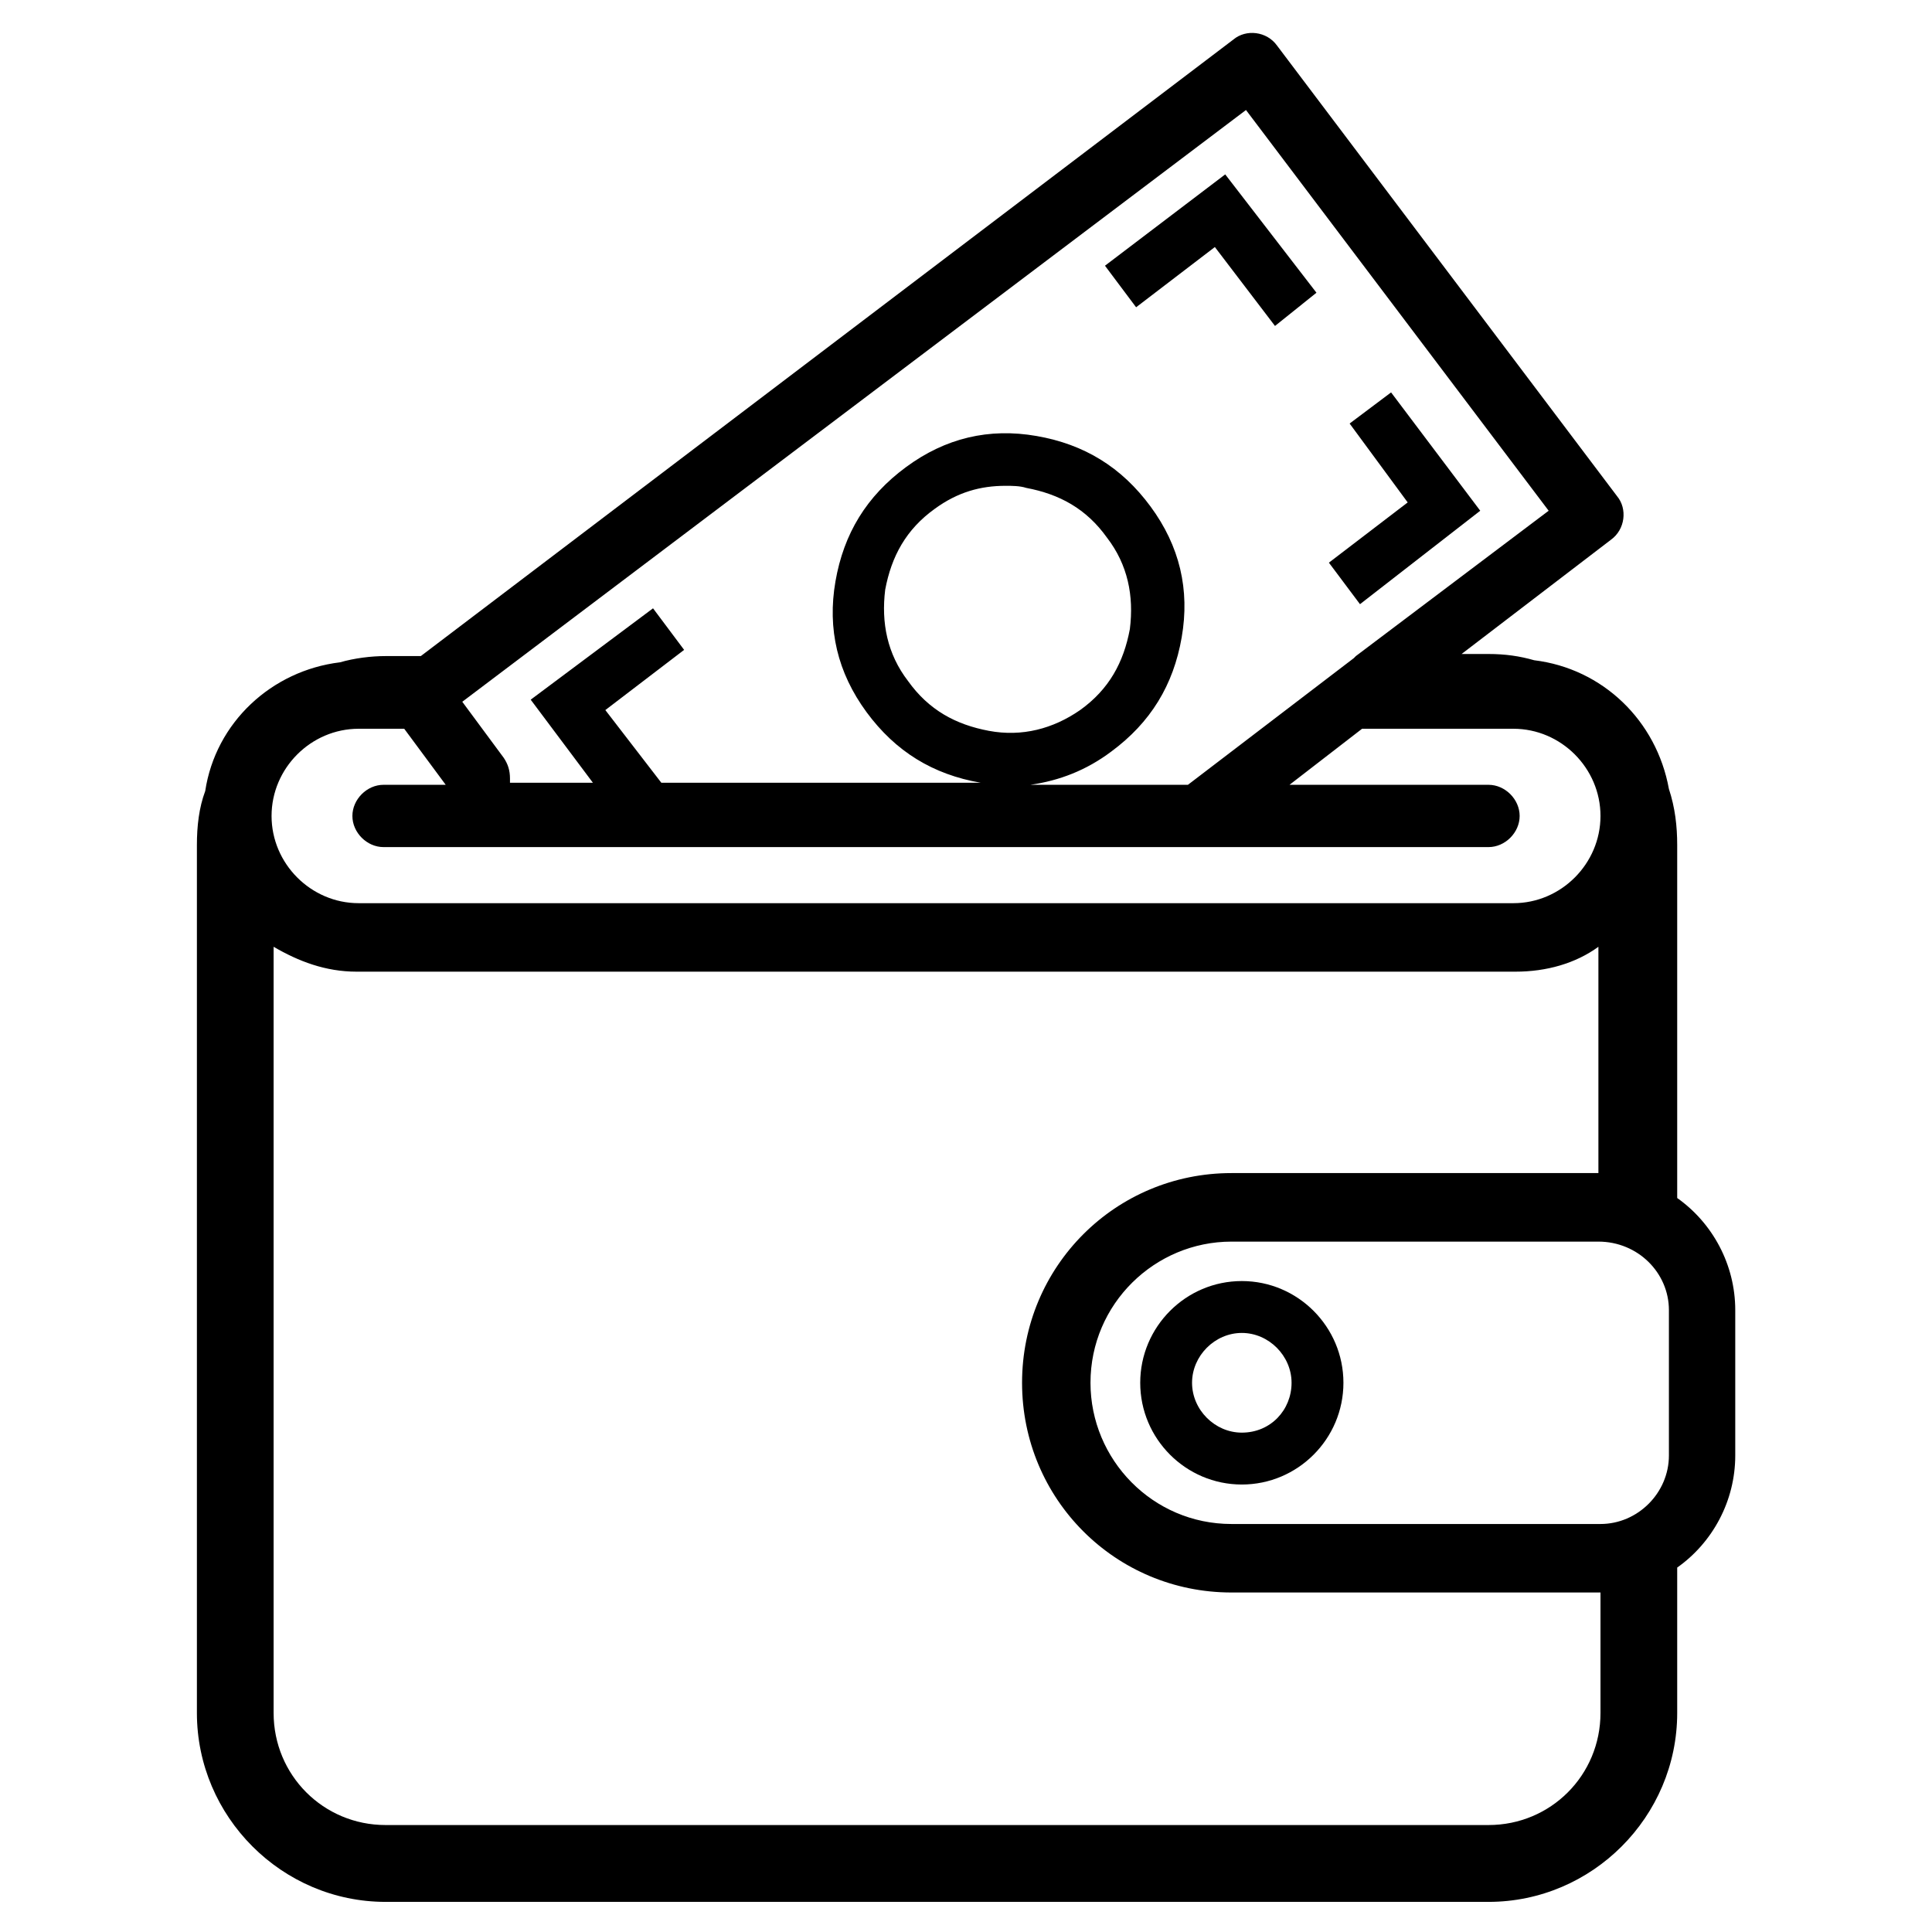<svg xmlns="http://www.w3.org/2000/svg" xmlns:xlink="http://www.w3.org/1999/xlink" width="300" zoomAndPan="magnify" viewBox="0 0 224.88 225" height="300" preserveAspectRatio="xMidYMid meet" version="1.0"><defs><clipPath id="afe9f1edde"><path d="M 22.871 3.371 L 202.027 3.371 L 202.027 221.504 L 22.871 221.504 Z M 22.871 3.371 " clip-rule="nonzero"/></clipPath></defs><g clip-path="url(#afe9f1edde)"><path fill="#000000" d="M 44.844 221.492 L 173.293 221.492 C 185.367 221.492 195.266 211.578 195.266 199.488 L 195.266 182.559 C 199.371 179.66 202.027 174.824 202.027 169.504 L 202.027 152.578 C 202.027 147.258 199.371 142.422 195.266 139.52 L 195.266 98.41 C 195.266 96.234 195.023 94.059 194.301 91.883 C 192.852 83.902 186.574 77.859 178.605 76.891 C 176.918 76.406 175.227 76.164 173.293 76.164 L 170.156 76.164 L 187.539 62.867 C 189.23 61.656 189.473 59.238 188.266 57.789 L 148.668 5.316 C 147.461 3.621 145.047 3.383 143.598 4.59 L 48.949 76.406 L 44.844 76.406 C 43.152 76.406 41.223 76.648 39.531 77.133 C 31.566 78.102 25.047 84.145 23.84 92.125 C 23.113 94.059 22.871 96.234 22.871 98.41 L 22.871 199.488 C 22.871 211.578 32.773 221.492 44.844 221.492 Z M 186.332 199.488 C 186.332 206.742 180.539 212.543 173.293 212.543 L 44.844 212.543 C 37.602 212.543 31.805 206.742 31.805 199.488 L 31.805 110.262 C 34.703 111.953 37.844 113.16 41.465 113.16 L 176.434 113.16 C 180.055 113.16 183.434 112.195 186.09 110.262 L 186.09 136.617 C 186.09 136.617 185.852 136.617 185.852 136.617 L 143.355 136.617 C 129.832 136.617 118.969 147.5 118.969 161.039 C 118.969 174.582 129.832 185.461 143.355 185.461 L 186.09 185.461 C 186.09 185.461 186.332 185.461 186.332 185.461 Z M 194.301 152.578 L 194.301 169.504 C 194.301 173.855 190.68 177.484 186.332 177.484 L 143.355 177.484 C 134.18 177.484 126.938 169.988 126.938 161.039 C 126.938 151.852 134.422 144.598 143.355 144.598 L 186.09 144.598 C 190.68 144.598 194.301 148.223 194.301 152.578 Z M 145.047 12.812 L 180.297 59.48 L 157.844 76.406 C 157.844 76.406 157.602 76.648 157.602 76.648 L 138.285 91.398 L 119.934 91.398 C 123.316 90.914 126.453 89.707 129.352 87.531 C 133.938 84.145 136.594 79.793 137.559 74.23 C 138.527 68.668 137.32 63.59 133.938 58.996 C 130.559 54.402 126.211 51.742 120.66 50.777 C 115.105 49.809 110.035 51.016 105.449 54.402 C 100.859 57.789 98.203 62.141 97.238 67.703 C 96.273 73.262 97.48 78.34 100.859 82.938 C 104.242 87.531 108.586 90.191 114.141 91.156 C 114.383 91.156 114.621 91.156 114.863 91.156 L 76.957 91.156 L 70.438 82.695 L 79.613 75.684 L 75.992 70.844 L 61.746 81.484 L 68.988 91.156 L 59.332 91.156 C 59.332 90.914 59.332 90.914 59.332 90.672 C 59.332 89.707 59.09 88.98 58.605 88.254 L 53.777 81.727 Z M 115.105 85.113 C 111.242 84.387 108.105 82.695 105.688 79.309 C 103.273 76.164 102.551 72.539 103.031 68.668 C 103.758 64.801 105.449 61.656 108.828 59.238 C 111.484 57.305 114.141 56.578 117.039 56.578 C 117.762 56.578 118.727 56.578 119.453 56.82 C 123.316 57.547 126.453 59.238 128.867 62.625 C 131.281 65.766 132.008 69.395 131.523 73.262 C 130.801 77.133 129.109 80.277 125.73 82.695 C 122.59 84.871 118.969 85.836 115.105 85.113 Z M 41.707 84.871 L 47.016 84.871 L 51.848 91.398 L 44.602 91.398 C 42.672 91.398 40.98 93.09 40.98 95.027 C 40.98 96.961 42.672 98.652 44.602 98.652 L 173.293 98.652 C 175.227 98.652 176.918 96.961 176.918 95.027 C 176.918 93.09 175.227 91.398 173.293 91.398 L 150.117 91.398 L 158.566 84.871 L 176.191 84.871 C 181.746 84.871 186.332 89.465 186.332 95.027 C 186.332 100.586 181.746 105.184 176.191 105.184 L 41.707 105.184 C 36.152 105.184 31.566 100.586 31.566 95.027 C 31.566 89.465 36.152 84.871 41.707 84.871 Z M 41.707 84.871 " fill-opacity="1" fill-rule="nonzero"/></g><path fill="#000000" d="M 144.562 149.191 C 138.043 149.191 132.73 154.512 132.73 161.039 C 132.73 167.57 138.043 172.887 144.562 172.887 C 151.082 172.887 156.395 167.57 156.395 161.039 C 156.395 154.512 151.082 149.191 144.562 149.191 Z M 144.562 166.844 C 141.422 166.844 138.766 164.184 138.766 161.039 C 138.766 157.895 141.422 155.234 144.562 155.234 C 147.699 155.234 150.355 157.895 150.355 161.039 C 150.355 164.184 147.941 166.844 144.562 166.844 Z M 144.562 166.844 " fill-opacity="1" fill-rule="nonzero"/><path fill="#000000" d="M 141.422 28.77 L 148.426 37.961 L 153.254 34.09 L 142.629 20.309 L 128.625 30.945 L 132.25 35.785 Z M 141.422 28.77 " fill-opacity="1" fill-rule="nonzero"/><path fill="#000000" d="M 158.324 70.363 L 172.328 59.48 L 161.945 45.699 L 157.117 49.324 L 163.879 58.512 L 154.703 65.527 Z M 158.324 70.363 " fill-opacity="1" fill-rule="nonzero"/></svg>